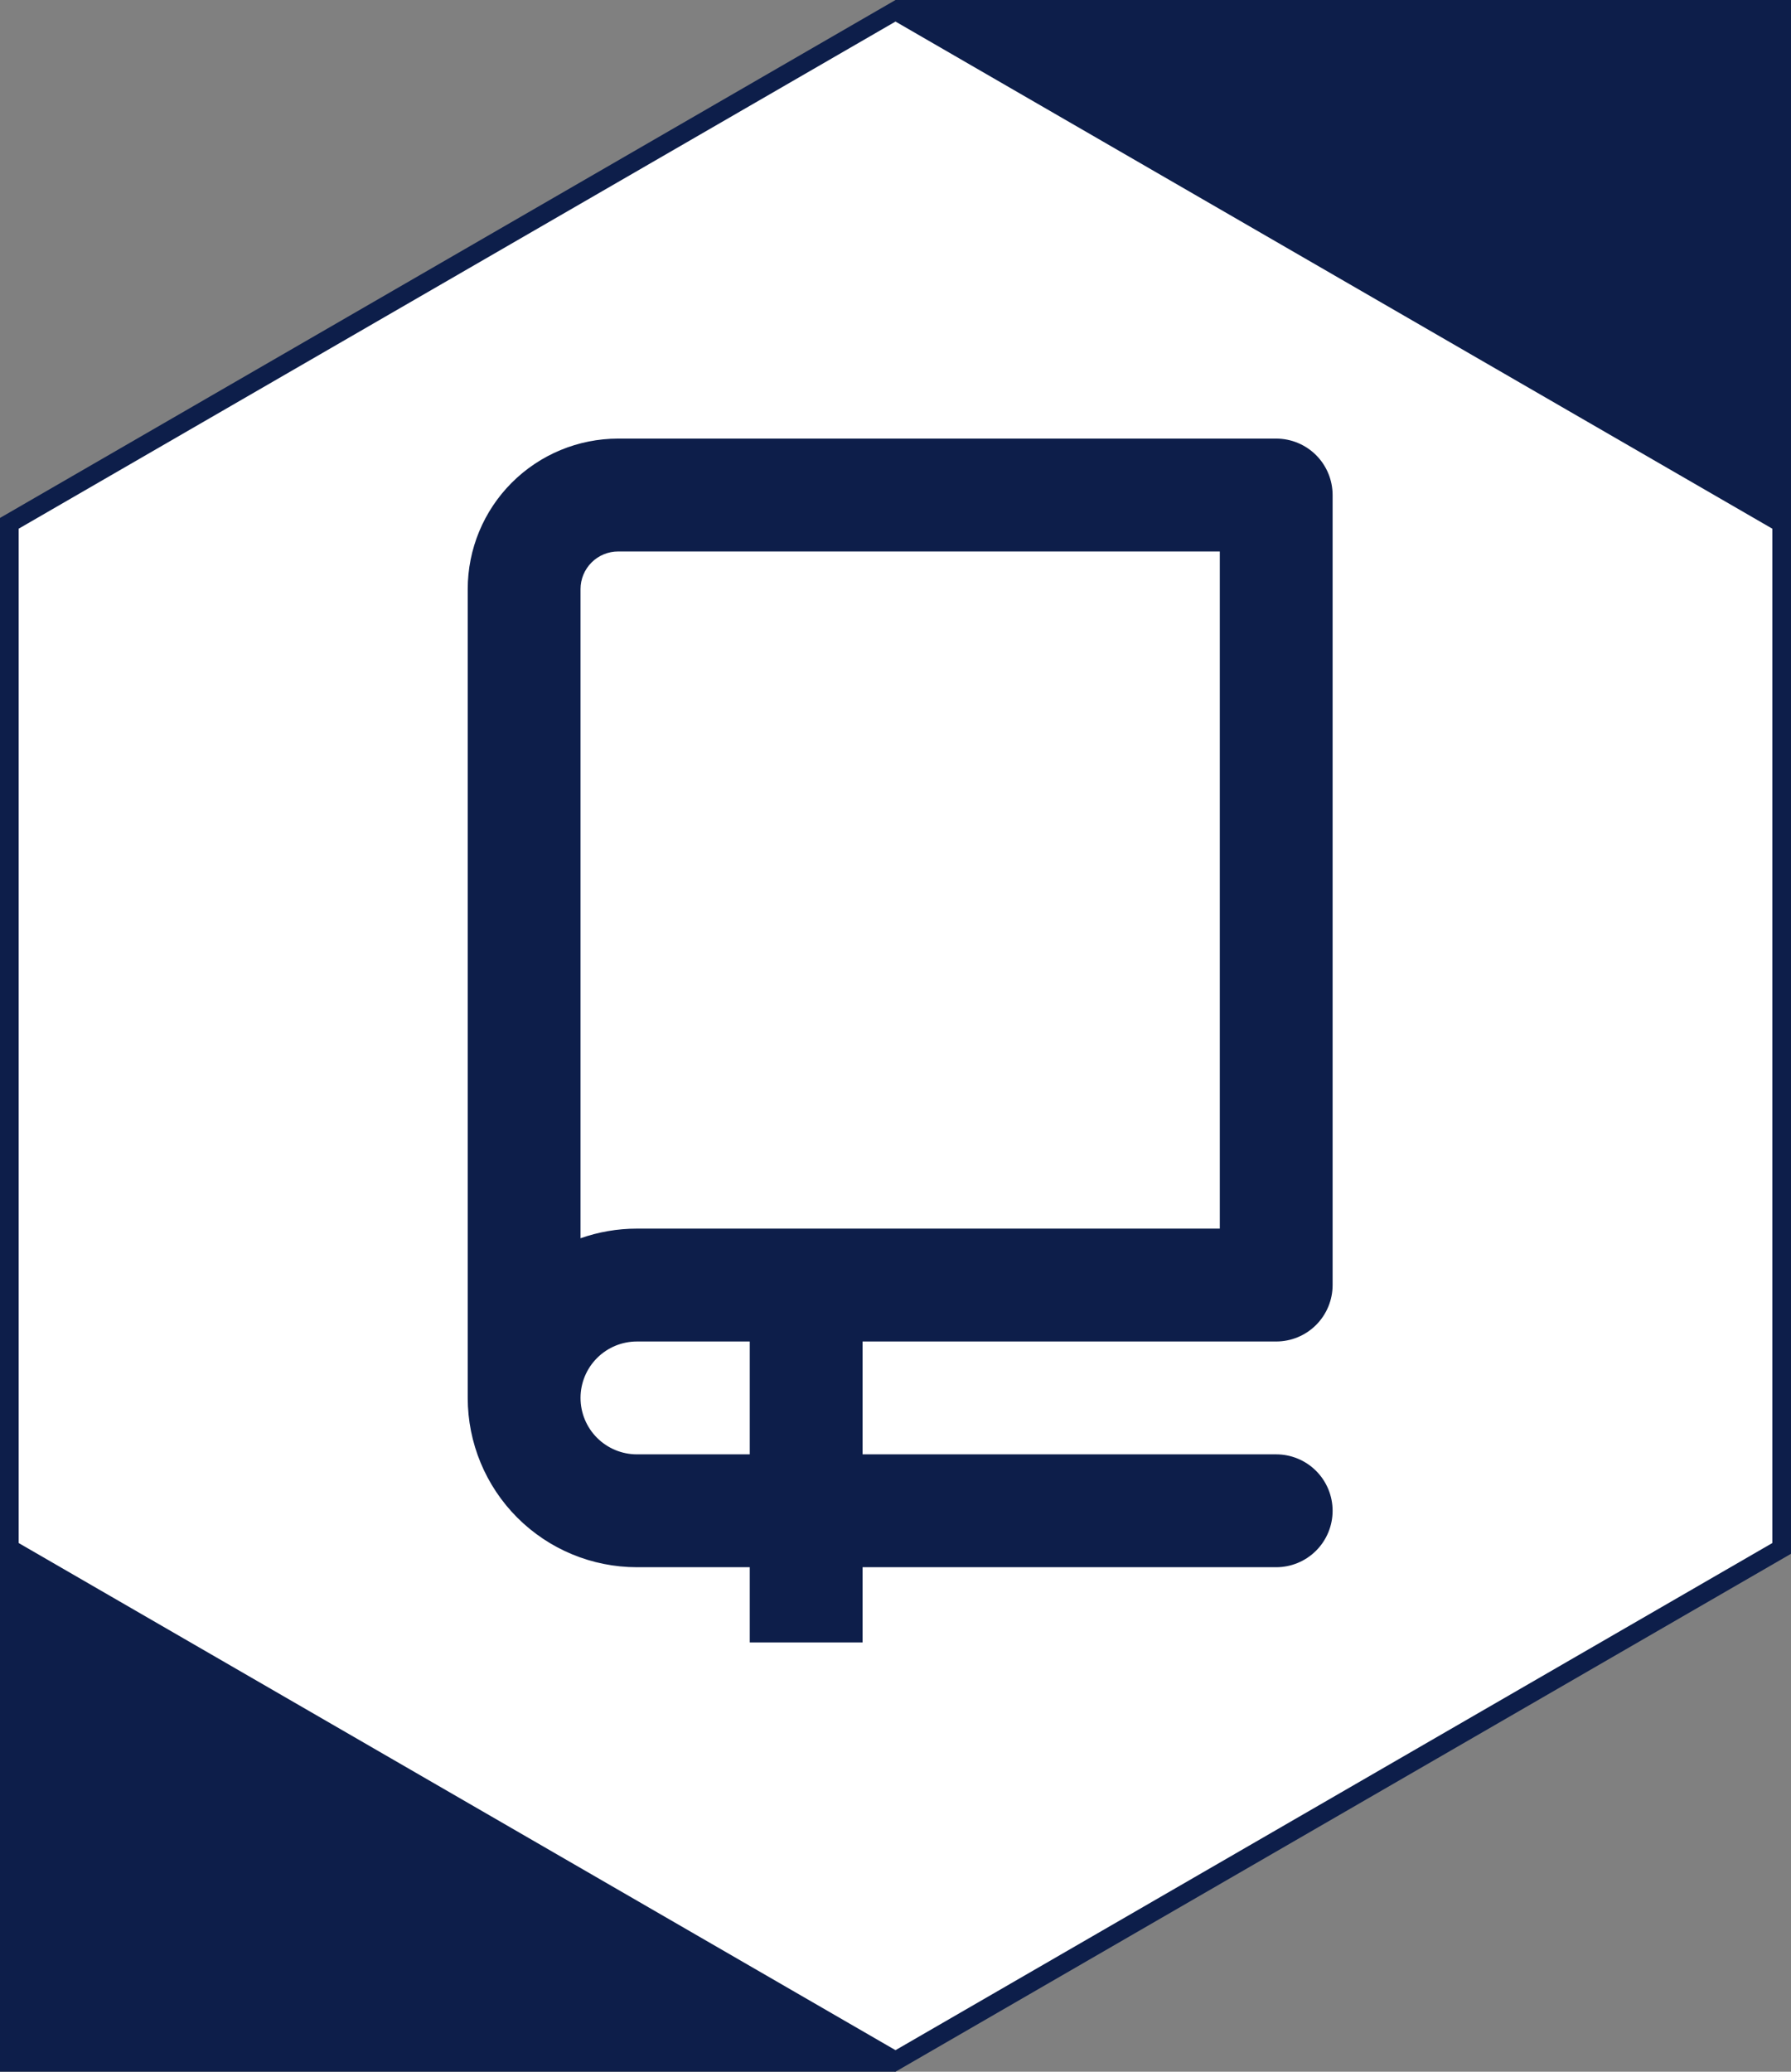 <svg width="192" height="222" viewBox="0 0 192 222" fill="none" xmlns="http://www.w3.org/2000/svg">
<rect x="0" y="0" width="192" height="222" fill="#808080" stroke="none"/>
<rect y="122" width="96" height="100" fill="#0D1E4A"/>
<rect x="96" width="96" height="100" fill="#0D1E4A"/>
<path d="M1 56.077L96 1.155L191 56.077V165.923L96 220.845L1 165.923V56.077Z" fill="white" stroke="#0D1E4A" stroke-width="2"/>
<path fill-rule="evenodd" clip-rule="evenodd" d="M50.141 63.125C50.141 58.848 51.84 54.747 54.864 51.723C57.888 48.699 61.989 47 66.266 47H136.812C138.416 47 139.954 47.637 141.088 48.771C142.222 49.905 142.859 51.443 142.859 53.047V137.703C142.859 139.307 142.222 140.845 141.088 141.979C139.954 143.113 138.416 143.75 136.812 143.75H92.469V155.844H136.812C138.416 155.844 139.954 156.481 141.088 157.615C142.222 158.749 142.859 160.287 142.859 161.891C142.859 163.494 142.222 165.032 141.088 166.166C139.954 167.3 138.416 167.938 136.812 167.938H92.469V176H80.375V167.938H68.281C63.47 167.938 58.856 166.026 55.454 162.624C52.052 159.222 50.141 154.608 50.141 149.797V63.125ZM80.375 155.844V143.75H68.281C66.677 143.75 65.139 144.387 64.005 145.521C62.871 146.655 62.234 148.193 62.234 149.797C62.234 151.401 62.871 152.939 64.005 154.073C65.139 155.207 66.677 155.844 68.281 155.844H80.375ZM130.766 59.094V131.656H68.281C66.161 131.656 64.129 132.019 62.234 132.688V63.125C62.234 62.056 62.659 61.031 63.415 60.275C64.171 59.519 65.197 59.094 66.266 59.094H130.766Z" fill="#0D1E4A"/>
</svg>
